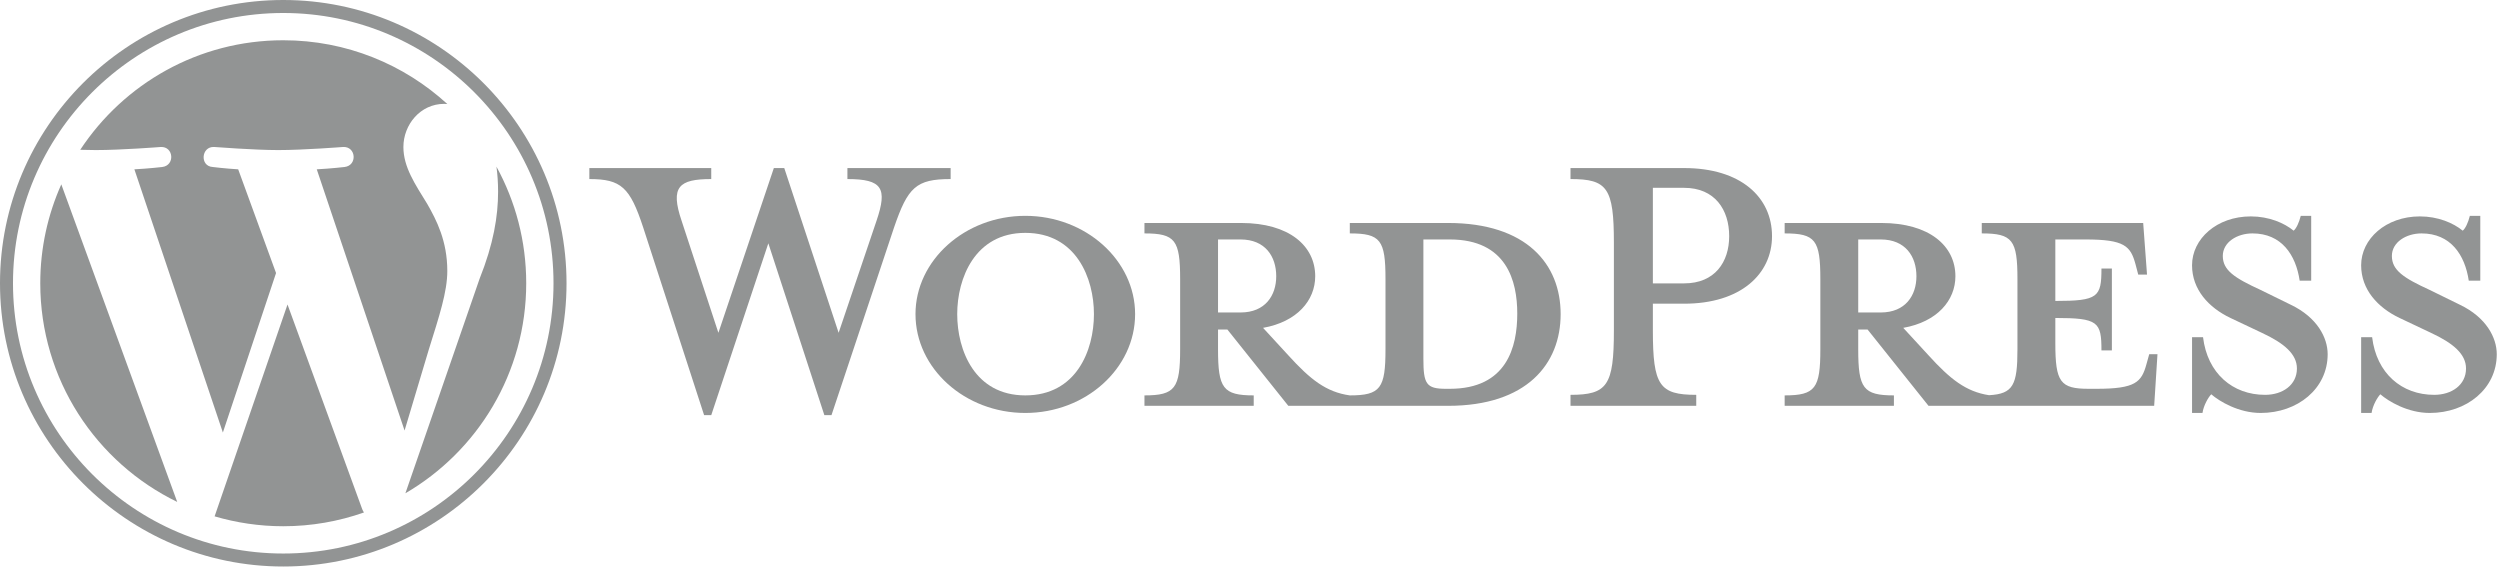 <svg width="203" height="46" viewBox="0 0 203 46" fill="none" xmlns="http://www.w3.org/2000/svg">
<path d="M117.585 18.106H109.604V18.953C112.1 18.953 112.502 19.488 112.502 22.654V28.361C112.502 31.526 112.101 32.106 109.604 32.106C107.687 31.838 106.394 30.813 104.611 28.851L102.56 26.622C105.324 26.131 106.795 24.393 106.795 22.431C106.795 19.979 104.7 18.106 100.776 18.106H92.93V18.953C95.426 18.953 95.827 19.488 95.827 22.654V28.361C95.827 31.526 95.426 32.106 92.93 32.106V32.953H101.802V32.106C99.305 32.106 98.904 31.526 98.904 28.361V26.756H99.662L104.611 32.953H117.585C123.96 32.953 126.724 29.565 126.724 25.507C126.724 21.45 123.961 18.106 117.585 18.106ZM98.904 25.373V19.444H100.732C102.738 19.444 103.63 20.826 103.63 22.431C103.63 23.992 102.738 25.373 100.732 25.373H98.904V25.373ZM117.719 31.571H117.406C115.802 31.571 115.579 31.17 115.579 29.119V19.444C115.579 19.444 117.54 19.444 117.719 19.444C122.356 19.444 123.202 22.832 123.202 25.463C123.202 28.182 122.355 31.571 117.719 31.571Z" fill="#929494"/>
<path d="M68.097 27.023L71.173 17.928C72.065 15.297 71.664 14.54 68.81 14.54V13.648H77.192V14.54C74.383 14.54 73.715 15.208 72.6 18.463L67.517 33.711H66.938L62.389 19.756L57.753 33.711H57.173L52.225 18.463C51.155 15.208 50.441 14.54 47.855 14.54V13.648H57.753V14.54C55.123 14.54 54.409 15.164 55.346 17.928L58.333 27.023L62.836 13.648H63.683L68.097 27.023Z" fill="#929494"/>
<path d="M83.255 33.532C78.351 33.532 74.338 29.921 74.338 25.507C74.338 21.138 78.351 17.526 83.255 17.526C88.159 17.526 92.171 21.138 92.171 25.507C92.171 29.921 88.159 33.532 83.255 33.532ZM83.255 18.909C79.153 18.909 77.726 22.609 77.726 25.507C77.726 28.45 79.153 32.106 83.255 32.106C87.401 32.106 88.828 28.45 88.828 25.507C88.828 22.609 87.401 18.909 83.255 18.909Z" fill="#929494"/>
<path d="M137.735 32.061V32.953H127.525V32.061C130.513 32.061 131.048 31.303 131.048 26.844V19.711C131.048 15.252 130.513 14.539 127.525 14.539V13.647H136.754C141.346 13.647 143.888 16.01 143.888 19.176C143.888 22.253 141.346 24.66 136.754 24.66H134.213V26.844C134.213 31.303 134.748 32.061 137.735 32.061ZM136.754 15.252H134.213V23.01H136.754C139.251 23.01 140.41 21.272 140.41 19.176C140.41 17.036 139.251 15.252 136.754 15.252Z" fill="#929494"/>
<path d="M174.517 28.762L174.294 29.564C173.893 31.036 173.402 31.571 170.237 31.571H169.612C167.294 31.571 166.893 31.036 166.893 27.87V25.82C170.371 25.82 170.638 26.131 170.638 28.45H171.485V21.807H170.638C170.638 24.125 170.371 24.437 166.893 24.437V19.444H169.345C172.511 19.444 173.001 19.979 173.402 21.45L173.625 22.297H174.338L174.027 18.106H160.919V18.953C163.415 18.953 163.817 19.488 163.817 22.654V28.361C163.817 31.256 163.476 31.986 161.507 32.09C159.637 31.804 158.352 30.784 156.595 28.851L154.544 26.622C157.308 26.131 158.779 24.393 158.779 22.431C158.779 19.979 156.684 18.106 152.761 18.106H144.914V18.953C147.41 18.953 147.812 19.488 147.812 22.654V28.361C147.812 31.526 147.411 32.106 144.914 32.106V32.953H153.786V32.106C151.29 32.106 150.888 31.526 150.888 28.361V26.756H151.646L156.595 32.953H174.919L175.187 28.762H174.517V28.762ZM150.888 25.373V19.444H152.716C154.722 19.444 155.614 20.826 155.614 22.431C155.614 23.992 154.722 25.373 152.716 25.373H150.888V25.373Z" fill="#929494"/>
<path d="M183.567 33.532C181.784 33.532 180.223 32.596 179.554 32.016C179.331 32.239 178.93 32.908 178.842 33.532H177.994V27.38H178.886C179.243 30.322 181.293 32.061 183.924 32.061C185.351 32.061 186.51 31.259 186.51 29.921C186.51 28.762 185.485 27.87 183.657 27.023L181.115 25.82C179.331 24.972 177.994 23.501 177.994 21.539C177.994 19.399 180 17.572 182.765 17.572C184.236 17.572 185.484 18.107 186.243 18.731C186.465 18.552 186.688 18.062 186.822 17.526H187.669V22.788H186.733C186.421 20.692 185.262 18.953 182.899 18.953C181.651 18.953 180.491 19.667 180.491 20.782C180.491 21.941 181.427 22.565 183.568 23.546L186.019 24.749C188.16 25.775 189.006 27.425 189.006 28.762C189.006 31.571 186.554 33.532 183.567 33.532Z" fill="#929494"/>
<path d="M197.298 33.532C195.514 33.532 193.954 32.596 193.285 32.016C193.062 32.239 192.661 32.908 192.572 33.532H191.725V27.38H192.617C192.973 30.322 195.024 32.061 197.655 32.061C199.081 32.061 200.241 31.259 200.241 29.921C200.241 28.762 199.215 27.87 197.387 27.023L194.846 25.82C193.062 24.972 191.725 23.501 191.725 21.539C191.725 19.399 193.731 17.572 196.495 17.572C197.967 17.572 199.215 18.107 199.973 18.731C200.196 18.552 200.419 18.062 200.552 17.526H201.399V22.788H200.463C200.151 20.692 198.992 18.953 196.629 18.953C195.381 18.953 194.221 19.667 194.221 20.782C194.221 21.941 195.158 22.565 197.298 23.546L199.75 24.749C201.89 25.775 202.737 27.425 202.737 28.762C202.737 31.571 200.285 33.532 197.298 33.532Z" fill="#929494"/>
<path d="M3.27 22.999C3.27 30.809 7.808 37.559 14.39 40.757L4.978 14.97C3.883 17.423 3.27 20.139 3.27 22.999Z" fill="#929494"/>
<path d="M36.321 22.004C36.321 19.565 35.445 17.877 34.694 16.562C33.694 14.937 32.756 13.56 32.756 11.935C32.756 10.121 34.132 8.433 36.069 8.433C36.157 8.433 36.24 8.444 36.325 8.449C32.815 5.233 28.138 3.269 23.001 3.269C16.108 3.269 10.044 6.806 6.516 12.163C6.979 12.177 7.415 12.186 7.785 12.186C9.849 12.186 13.044 11.936 13.044 11.936C14.107 11.873 14.233 13.435 13.17 13.561C13.17 13.561 12.101 13.687 10.912 13.749L18.097 35.121L22.415 22.171L19.341 13.749C18.279 13.686 17.272 13.56 17.272 13.56C16.209 13.498 16.333 11.873 17.397 11.935C17.397 11.935 20.655 12.186 22.594 12.186C24.657 12.186 27.852 11.935 27.852 11.935C28.917 11.873 29.042 13.435 27.979 13.56C27.979 13.56 26.908 13.686 25.721 13.749L32.851 34.959L34.819 28.382C35.672 25.653 36.321 23.693 36.321 22.004Z" fill="#929494"/>
<path d="M23.346 24.725L17.426 41.928C19.193 42.447 21.063 42.731 23 42.731C25.297 42.731 27.501 42.334 29.552 41.613C29.499 41.529 29.451 41.439 29.411 41.341L23.346 24.725Z" fill="#929494"/>
<path d="M40.312 13.533C40.397 14.162 40.445 14.836 40.445 15.562C40.445 17.564 40.071 19.815 38.945 22.629L32.918 40.054C38.784 36.634 42.729 30.279 42.729 23C42.73 19.569 41.853 16.344 40.312 13.533Z" fill="#929494"/>
<path d="M23 0C10.318 0 0 10.318 0 22.999C0 35.683 10.318 46 23 46C35.682 46 46.002 35.683 46.002 22.999C46.001 10.318 35.682 0 23 0ZM23 44.946C10.9 44.946 1.055 35.101 1.055 22.999C1.055 10.899 10.899 1.055 23 1.055C35.1 1.055 44.945 10.899 44.945 22.999C44.945 35.101 35.1 44.946 23 44.946Z" fill="#929494"/>
</svg>

